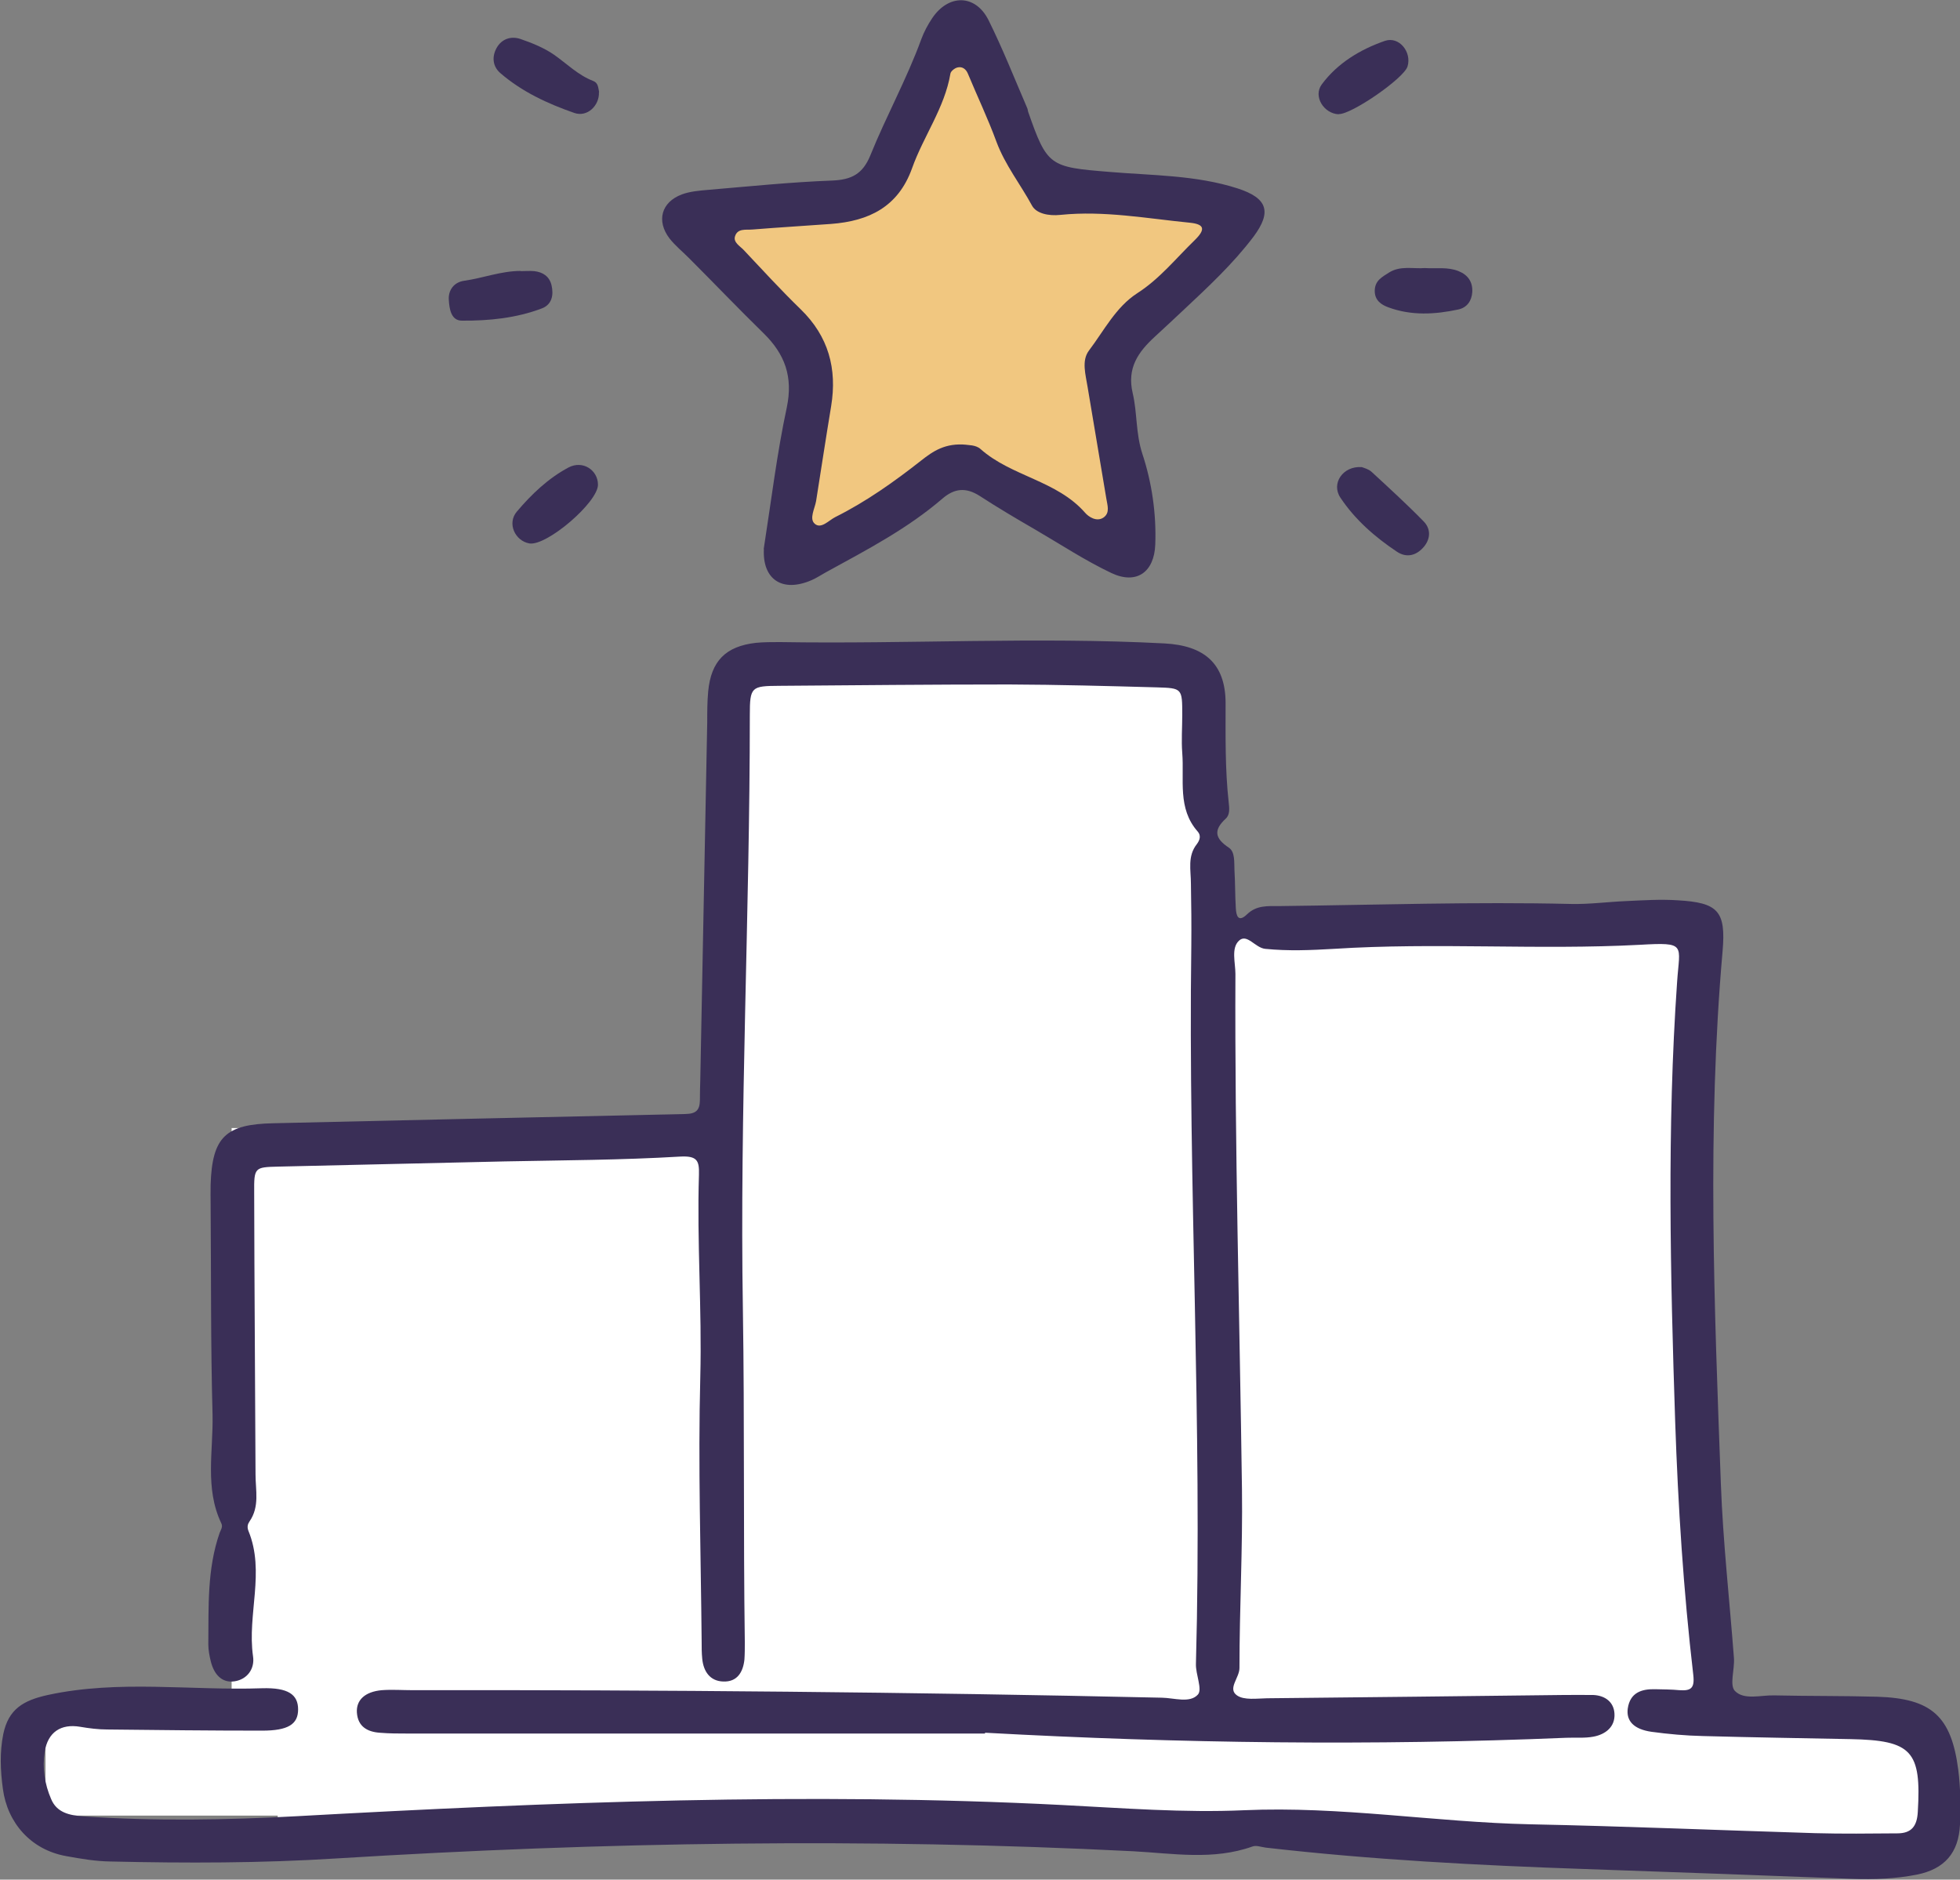 <svg xmlns="http://www.w3.org/2000/svg" id="Layer_2" viewBox="0 0 101.71 97.54"><rect x="0" y="0" width="101.71" height="97.54" fill="#808080" stroke="none"/><defs><style>.cls-1{fill:#3a2f57;}.cls-1,.cls-2,.cls-3{stroke-width:0px;}.cls-2{fill:#fff;}.cls-3{fill:#f1c780;}</style></defs><g id="Layer_10"><polygon class="cls-3" points="50.25 1.09 54.32 9.55 63.88 10.8 58.06 18.28 59.17 28.21 50.25 24.24 41.68 28.82 41.68 19.16 35.06 11.73 45.18 9.97 50.25 1.09"></polygon><path class="cls-2" d="M88.27,89.52v-40.95h-25.77v-10.59c0-2.08-1.69-3.77-3.77-3.77h-16.98c-2.08,0-3.77,1.69-3.77,3.77v20.56H12.02v29.73H2.36v5.95h12.05v1.25h85.5v-5.95h-11.64Z"></path><path class="cls-1" d="M51.11,89.96h-29.95c-.48,0-.95,0-1.43-.04-.65-.04-1.16-.31-1.21-1.05-.04-.65.42-1.08,1.29-1.16.53-.04,1.07,0,1.61,0,12.95-.02,25.91.1,38.87.39.64.01,1.45.3,1.87-.16.25-.27-.12-1.05-.1-1.6.34-12.43-.41-24.84-.24-37.27.01-1.07,0-2.14-.02-3.21,0-.71-.19-1.43.31-2.06.16-.21.22-.45.04-.65-1.06-1.2-.69-2.69-.8-4.08-.05-.65,0-1.31,0-1.96,0-1.39,0-1.4-1.32-1.44-2.56-.07-5.11-.14-7.66-.15-3.98,0-7.97.04-11.94.07-1.44.01-1.52.05-1.52,1.52,0,10.29-.53,20.56-.36,30.85.09,5.75.02,11.51.1,17.27,0,.3,0,.59-.02.89-.07.66-.38,1.17-1.1,1.14-.69-.02-1.03-.53-1.09-1.19-.03-.3-.03-.59-.03-.89-.04-4.58-.19-9.16-.07-13.73.09-3.5-.18-6.99-.07-10.49.02-.72-.08-.99-.98-.94-3.02.18-6.06.19-9.09.25-3.92.09-7.84.18-11.76.27-1.23.03-1.26.04-1.25,1.35.01,4.88.05,9.75.07,14.63,0,.82.22,1.66-.31,2.43-.09.13-.14.28-.06.49.88,2.13-.07,4.34.24,6.51.1.65-.3,1.2-.96,1.3-.68.1-1.07-.39-1.23-1.03-.07-.29-.13-.59-.13-.88.02-1.95-.07-3.91.59-5.8.06-.16.18-.3.08-.5-.86-1.81-.41-3.74-.45-5.62-.1-3.63-.07-7.25-.1-10.88,0-.36-.01-.71,0-1.07.08-2.47.78-3.13,3.25-3.18,7.13-.16,14.25-.33,21.39-.48.56-.01.74-.21.75-.71,0-.36.01-.71.02-1.07.12-6.18.24-12.36.36-18.54,0-.54,0-1.07.05-1.61.15-1.58.91-2.34,2.47-2.52.41-.04.83-.04,1.25-.04,6.65.11,13.31-.28,19.96.07,2.05.11,3.16,1.03,3.17,3.08,0,1.72-.03,3.45.16,5.16.03.29.08.64-.15.85-.64.59-.58,1.02.16,1.51.33.22.27.77.29,1.17.04.65.03,1.31.07,1.96.02.41.13.77.59.32.49-.47,1.07-.42,1.67-.42,5.05-.06,10.1-.23,15.15-.11.94.02,1.9-.11,2.85-.15.89-.04,1.78-.1,2.67-.04,2.1.12,2.51.56,2.33,2.64-.81,9.21-.43,18.42-.09,27.62.11,3.02.45,6.04.68,9.07.04.58-.24,1.4.05,1.7.48.49,1.34.21,2.04.23,1.78.04,3.57.02,5.35.07,2.82.09,3.84,1.01,4.2,3.79.12.94.13,1.9.09,2.85-.07,1.46-.8,2.3-2.23,2.59-1.11.22-2.24.26-3.37.22-4.63-.18-9.26-.35-13.9-.51-5.52-.19-11.04-.48-16.53-1.11-.23-.03-.49-.13-.68-.06-2.04.73-4.13.36-6.18.25-13.79-.7-27.56-.48-41.33.37-3.92.25-7.84.25-11.76.16-.77-.01-1.53-.14-2.3-.28-1.84-.33-3.05-1.74-3.28-3.49-.13-.94-.17-1.9.02-2.84.27-1.3,1.04-1.75,2.31-2.03,3.69-.8,7.42-.22,11.12-.35,1.36-.04,1.87.33,1.87,1.1s-.52,1.1-1.87,1.1c-2.68,0-5.35-.03-8.03-.06-.47,0-.94-.06-1.41-.14-1-.17-1.68.28-1.84,1.3-.13.84,0,1.68.33,2.44.29.71.94.86,1.7.91,3.69.25,7.37.19,11.05-.01,13.24-.73,26.47-1.26,39.73-.58,3.14.16,6.31.41,9.43.27,4.99-.22,9.89.62,14.84.73,4.93.1,9.86.31,14.79.46,1.43.04,2.85.02,4.27.01.72,0,1.02-.36,1.06-1.11.19-3.16-.3-3.72-3.5-3.78-2.56-.05-5.11-.09-7.66-.16-.89-.02-1.78-.1-2.66-.22-.91-.13-1.32-.56-1.23-1.21.12-.82.71-1.02,1.43-1,.42.01.83.01,1.25.05.59.04.8-.09.72-.79-.51-4.37-.79-8.76-.94-13.15-.25-7.6-.43-15.21.1-22.81.13-1.95.51-2.07-1.94-1.93-5.28.28-10.58-.13-15.87.21-1.19.07-2.36.12-3.56,0-.53-.05-.95-.82-1.37-.42-.41.39-.18,1.14-.18,1.72-.04,8.92.22,17.83.34,26.75.04,3.09-.13,6.18-.13,9.27,0,.51-.63,1.07-.13,1.42.37.26,1.03.16,1.56.15,5.11-.05,10.22-.11,15.33-.17.54,0,1.07-.01,1.61,0,.61.03,1.06.37,1.09.97.04.68-.46,1.07-1.08,1.19-.46.09-.95.04-1.42.06-10.04.42-20.08.29-30.12-.26h-.04Z"></path><path class="cls-1" d="M39.63,28.5c.4-2.56.69-4.99,1.2-7.36.33-1.59-.1-2.76-1.2-3.84-1.32-1.29-2.59-2.62-3.89-3.92-.33-.33-.71-.64-1-1.01-.69-.91-.42-1.88.64-2.28.43-.16.93-.2,1.4-.24,2.13-.18,4.26-.4,6.39-.48,1.01-.04,1.6-.33,2-1.32.82-2.03,1.89-3.96,2.64-6.02.14-.38.34-.75.56-1.08.85-1.27,2.25-1.26,2.93.1.74,1.49,1.35,3.04,2.01,4.57.02.05.03.12.04.17.99,2.84,1.12,2.88,4.21,3.13,2.23.19,4.5.16,6.67.86,1.54.5,1.78,1.21.82,2.5-1.08,1.43-2.39,2.64-3.69,3.86-.48.45-.95.89-1.43,1.33-.87.8-1.46,1.63-1.15,2.94.24,1.02.15,2.07.5,3.14.49,1.48.73,3.1.67,4.7-.05,1.44-.97,2.1-2.27,1.49-1.37-.65-2.66-1.5-3.98-2.27-.97-.56-1.93-1.13-2.87-1.74-.71-.45-1.3-.39-1.92.14-1.81,1.56-3.92,2.66-6,3.8-.26.14-.51.31-.78.43-1.55.68-2.57-.05-2.49-1.6h0ZM50.13,23.08c.08.02.51,0,.75.22,1.61,1.43,3.96,1.63,5.43,3.31.17.2.59.49.95.25.36-.25.2-.65.15-.99-.32-1.93-.65-3.86-.97-5.78-.1-.64-.33-1.37.07-1.9.78-1.03,1.39-2.25,2.5-2.97,1.17-.75,2.01-1.81,2.99-2.76.57-.56.5-.82-.23-.9-2.24-.22-4.47-.64-6.73-.41-.65.07-1.26-.08-1.48-.47-.6-1.11-1.4-2.11-1.85-3.32-.44-1.2-.99-2.35-1.48-3.53-.1-.25-.3-.39-.54-.33-.14.03-.35.19-.37.32-.3,1.78-1.4,3.25-1.99,4.91-.72,2.01-2.24,2.74-4.2,2.89-1.36.1-2.72.18-4.08.29-.33.03-.78-.08-.91.36-.09.31.26.5.45.7.97,1.03,1.94,2.09,2.96,3.08,1.44,1.4,1.9,3.08,1.58,5.03-.27,1.63-.52,3.28-.78,4.92-.07.4-.37.92-.07,1.18.33.29.73-.18,1.07-.35,1.6-.8,3.05-1.83,4.45-2.93.61-.48,1.25-.93,2.36-.82h0Z"></path><path class="cls-1" d="M70.67,24.24c.1.04.35.1.51.25.91.84,1.83,1.68,2.69,2.56.36.36.39.86.04,1.3-.39.48-.91.62-1.42.28-1.14-.76-2.17-1.66-2.93-2.8-.5-.74.13-1.66,1.1-1.59Z"></path><path class="cls-1" d="M31.08,4.79c.03.68-.6,1.31-1.28,1.07-1.38-.48-2.72-1.1-3.84-2.07-.4-.35-.44-.85-.19-1.3.26-.47.74-.63,1.23-.47.61.21,1.23.46,1.75.82.67.47,1.25,1.06,2.03,1.36.27.1.26.36.31.58h0Z"></path><path class="cls-1" d="M27.01,14.07c.24,0,.48-.02.71,0,.45.05.79.27.9.73.12.51.02,1-.49,1.2-1.34.51-2.75.65-4.16.64-.57,0-.65-.62-.68-1.07-.04-.51.27-.93.8-1,.98-.14,1.92-.51,2.93-.51h0Z"></path><path class="cls-1" d="M31.03,25.15c.01.91-2.66,3.2-3.56,3.05-.74-.13-1.17-1.04-.65-1.65.76-.9,1.63-1.73,2.68-2.29.74-.39,1.52.13,1.53.88Z"></path><path class="cls-1" d="M69.47,5.93c-.77-.03-1.34-.93-.88-1.55.82-1.11,2.01-1.82,3.28-2.26.74-.25,1.4.59,1.17,1.33-.19.62-2.92,2.5-3.57,2.47Z"></path><path class="cls-1" d="M73.93,13.91c.6.04,1.19-.07,1.76.16.49.2.74.56.71,1.09-.03.45-.27.8-.72.9-1.22.26-2.44.33-3.63-.11-.36-.13-.73-.36-.71-.89.02-.51.39-.69.73-.91.59-.38,1.26-.19,1.87-.24h0Z"></path></g></svg>